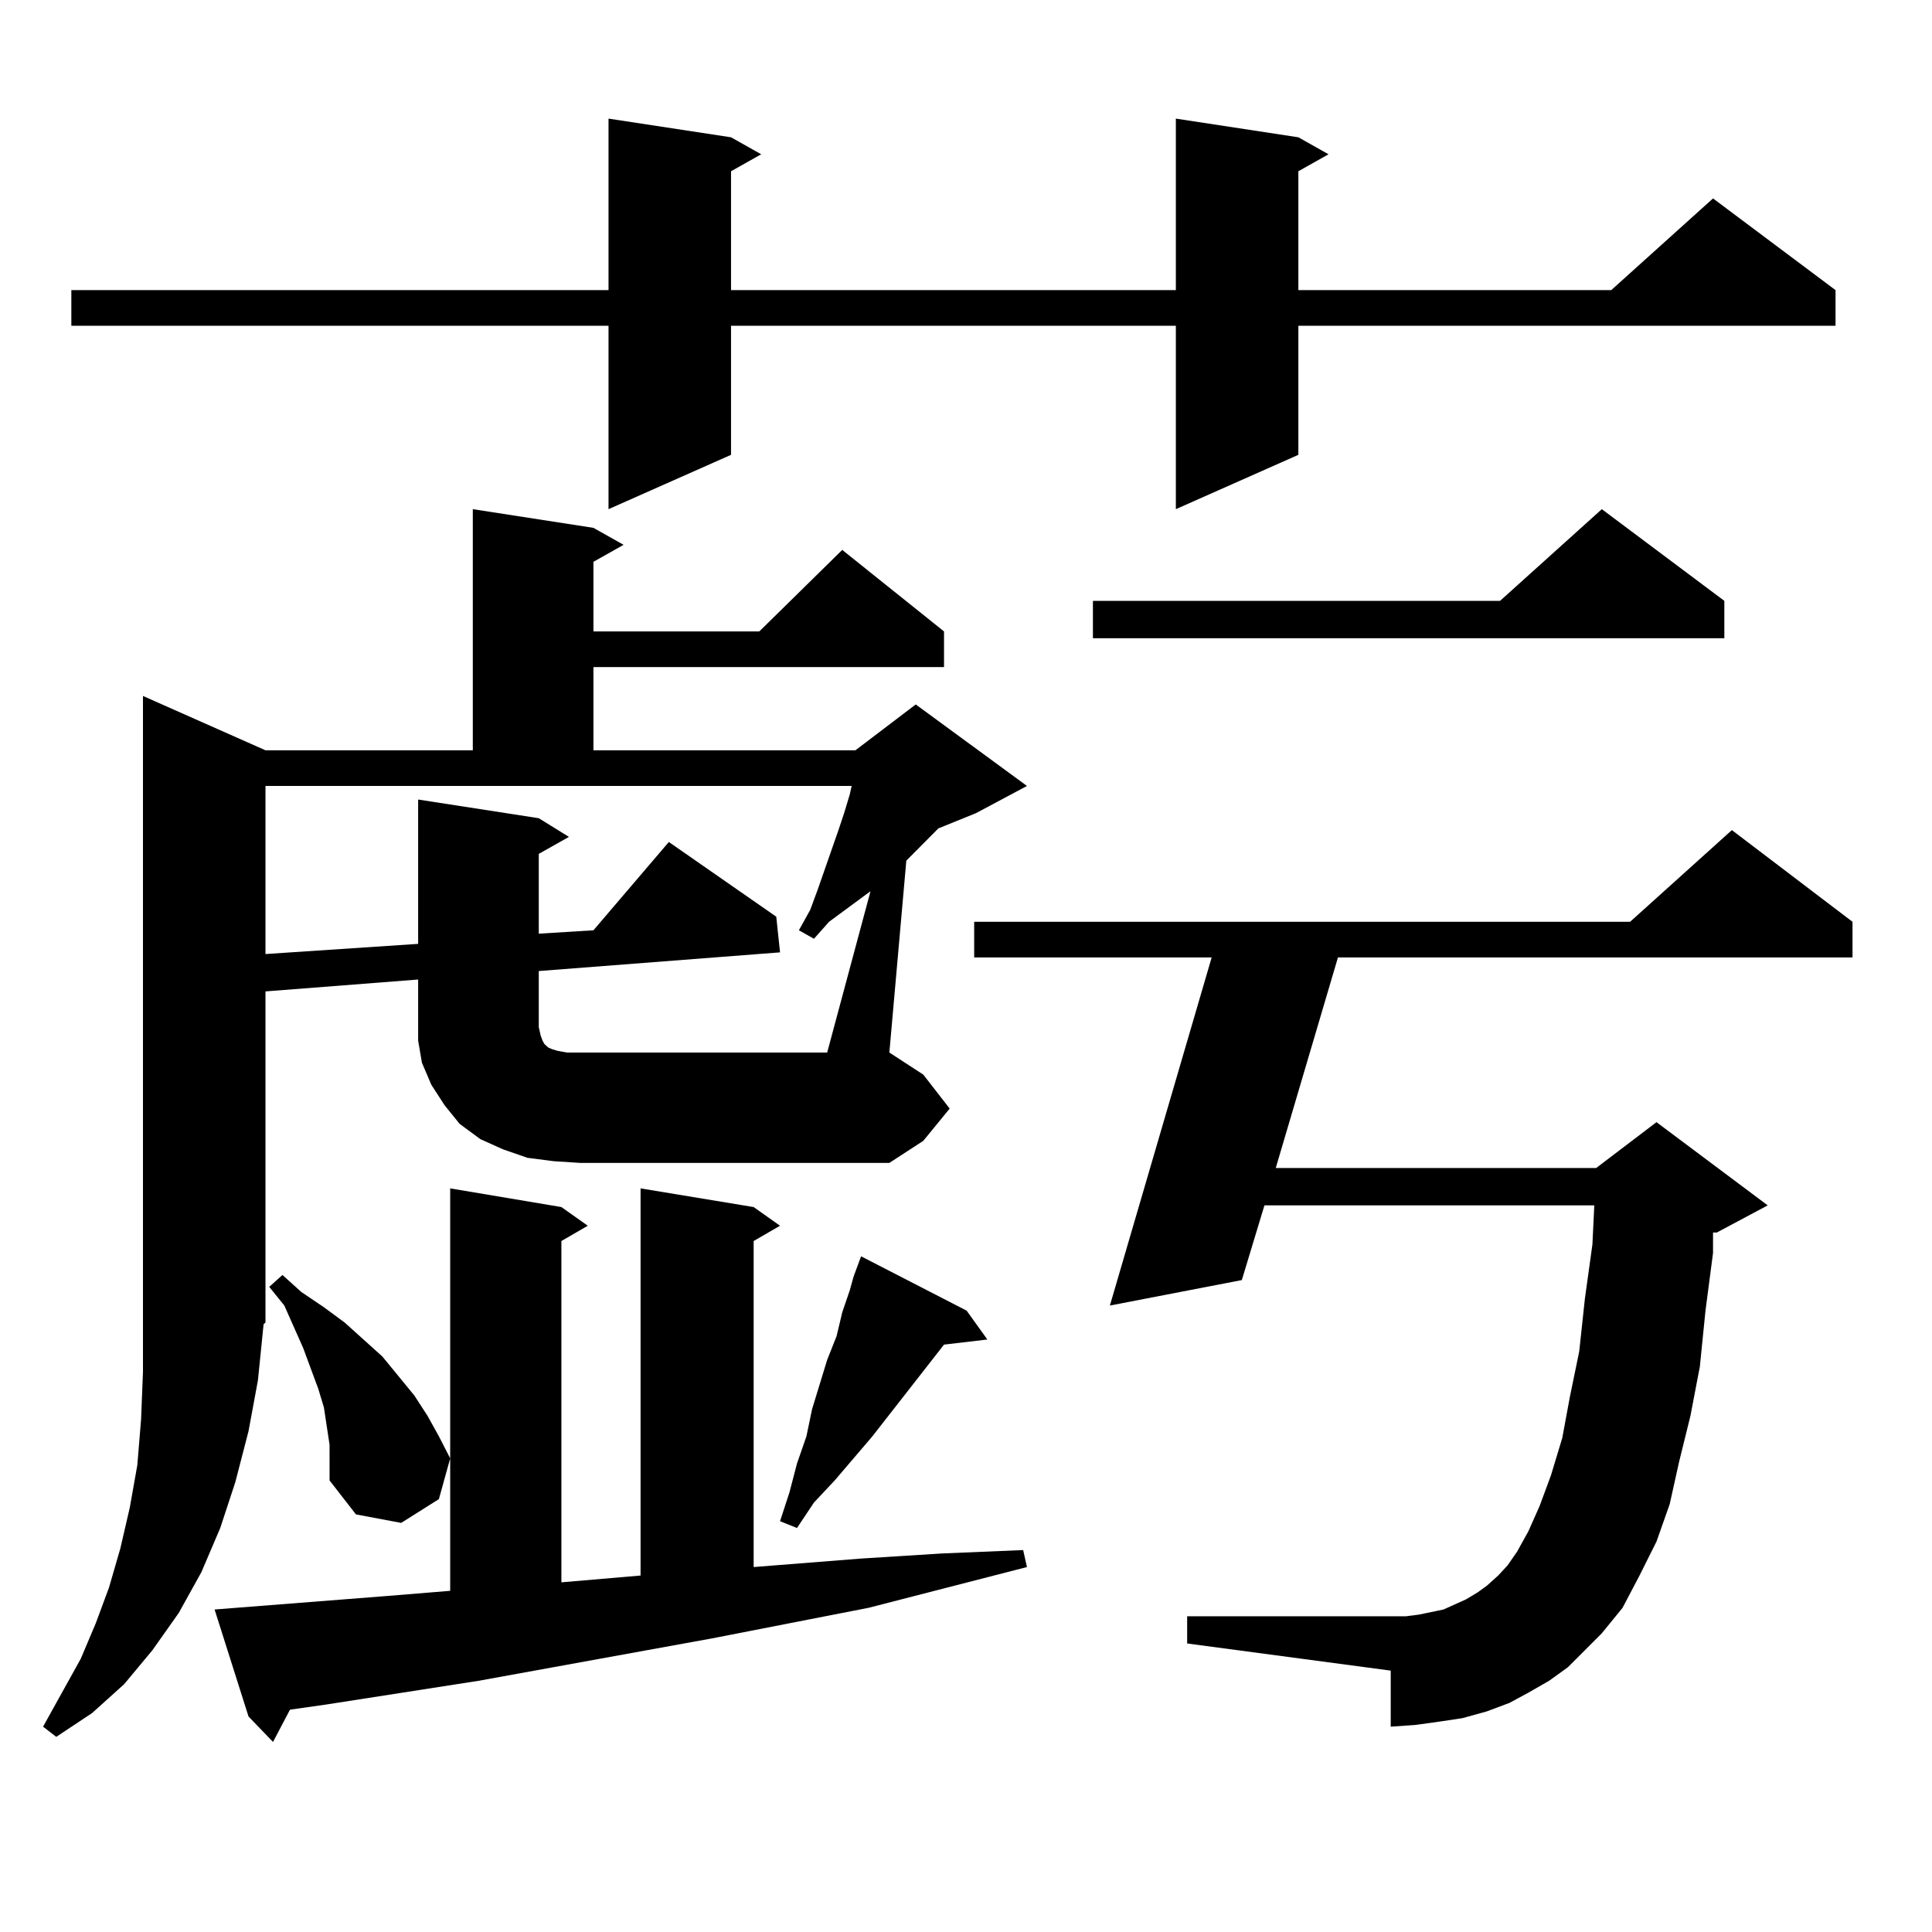<?xml version="1.0" encoding="utf-8"?>
<!-- Generator: Adobe Illustrator 16.0.0, SVG Export Plug-In . SVG Version: 6.00 Build 0)  -->
<!DOCTYPE svg PUBLIC "-//W3C//DTD SVG 1.1//EN" "http://www.w3.org/Graphics/SVG/1.1/DTD/svg11.dtd">
<svg version="1.1" id="图层_1" xmlns="http://www.w3.org/2000/svg" xmlns:xlink="http://www.w3.org/1999/xlink" x="0px" y="0px"
	 width="1000px" height="1000px" viewBox="0 0 1000 1000" enable-background="new 0 0 1000 1000" xml:space="preserve">
<path d="M133.509,714.422l-4.878,26.367l-6.829,26.367l-7.805,23.73l-9.756,22.852l-11.707,21.094l-13.658,19.336l-14.634,17.578
	l-16.585,14.941l-18.536,12.305l-6.829-5.273l9.756-17.578l9.756-17.578l7.805-18.457l6.829-18.457l5.854-20.215l4.878-21.094
	l3.902-21.973l1.951-23.73l0.976-24.609V360.223l63.413,28.125h107.314V263.543l62.438,9.668L322.772,282l-15.609,8.789v36.035
	h85.852l42.926-42.188l52.682,42.188v18.457H307.163v43.066H442.77l31.219-23.73l57.56,42.188l-26.341,14.063l-19.512,7.91
	l-16.585,16.699l-8.78,99.316l17.561,11.426l13.658,17.578l-13.658,16.699l-17.561,11.426H300.334l-13.658-0.879l-13.658-1.758
	l-12.683-4.395l-11.707-5.273l-10.731-7.91l-7.805-9.668l-6.829-10.547l-4.878-11.426l-1.951-11.426v-12.305V507l-79.022,6.152
	v171.387l-0.976,0.879L133.509,714.422z M672.032,71.063l15.609,8.789l-15.609,8.789v61.523h161.947l52.682-47.461l63.413,47.461
	v18.457H672.032v66.797l-63.413,28.125v-94.922H378.381v66.797l-63.413,28.125v-94.922H36.926v-18.457h278.042v-88.77l63.413,9.668
	l15.609,8.789l-15.609,8.789v61.523h230.238v-88.77L672.032,71.063z M111.07,833.074l89.754-7.031l32.194-2.637V615.105l57.56,9.668
	l13.658,9.668l-13.658,7.91v176.66l40.975-3.516V615.105l58.535,9.668l13.658,9.668l-13.658,7.91v168.75l55.608-4.395l41.95-2.637
	l41.95-1.758l1.951,8.789l-40.975,10.547l-40.975,10.547l-80.974,15.82l-120.973,21.973l-79.022,12.305l-18.536,2.637l-8.78,16.699
	l-12.683-13.184L111.07,833.074z M450.574,461.297l-21.463,15.82l-7.805,8.789l-7.805-4.395l5.854-10.547l3.902-10.547
	l10.731-30.762l2.927-8.789l2.927-9.668l0.976-4.395H137.411v87.012l79.022-5.273v-74.707l62.438,9.668l15.609,9.668l-15.609,8.789
	v41.309l28.292-1.758l39.023-45.703l55.608,38.672l1.951,18.457l-124.875,9.668v29.004l0.976,4.395l0.976,2.637l0.976,1.758
	l0.976,0.879l0.976,0.879l1.951,0.879l2.927,0.879l4.878,0.879h6.829h127.802L450.574,461.297z M170.581,747.82l-2.927-19.336
	l-2.927-9.668l-7.805-21.094l-9.756-21.973l-7.805-9.668l6.829-6.152l9.756,8.789l11.707,7.91l10.731,7.91l19.512,17.578
	l16.585,20.215l6.829,10.547l5.854,10.547l5.854,11.426l-5.854,21.094l-19.512,12.305l-23.414-4.395l-13.658-17.578v-8.789V747.82z
	 M500.329,678.387l10.731,14.941l-22.438,2.637l-37.072,47.461l-19.512,22.852l-10.731,11.426l-8.78,13.184l-8.78-3.516
	l4.878-14.941l3.902-14.941l4.878-14.063l2.927-14.063l7.805-25.488l4.878-12.305l2.927-12.305l3.902-11.426l1.951-7.031
	l3.902-10.547L500.329,678.387z M811.541,862.957l-9.756,7.031l-10.731,6.152l-9.756,5.273l-11.707,4.395l-12.683,3.516
	l-11.707,1.758l-12.683,1.758l-12.683,0.879v-29.004l-105.363-14.063V836.59h113.168l6.829-0.879l12.683-2.637l5.854-2.637
	l5.854-2.637l5.854-3.516l4.878-3.516l5.854-5.273l4.878-5.273l4.878-7.031l5.854-10.547l5.854-13.184l5.854-15.82l5.854-19.336
	l3.902-21.094l4.878-23.73l2.927-27.246l3.902-28.125l0.976-20.215H654.472l-11.707,38.672l-68.291,13.184l52.682-180.176H504.231
	v-18.457h339.504l52.682-47.461l62.438,47.461v18.457H692.52l-32.194,108.984h165.85l31.219-23.73l57.56,43.066l-26.341,14.063
	h-1.951v10.547l-3.902,29.883l-2.927,29.004l-4.878,25.488l-5.854,23.73l-4.878,21.973l-6.829,19.336l-8.78,17.578l-8.78,16.699
	l-10.731,13.184l-8.78,8.789L811.541,862.957z M892.515,311.004v19.336H565.693v-19.336H776.42l52.682-47.461L892.515,311.004z"/>
</svg>
